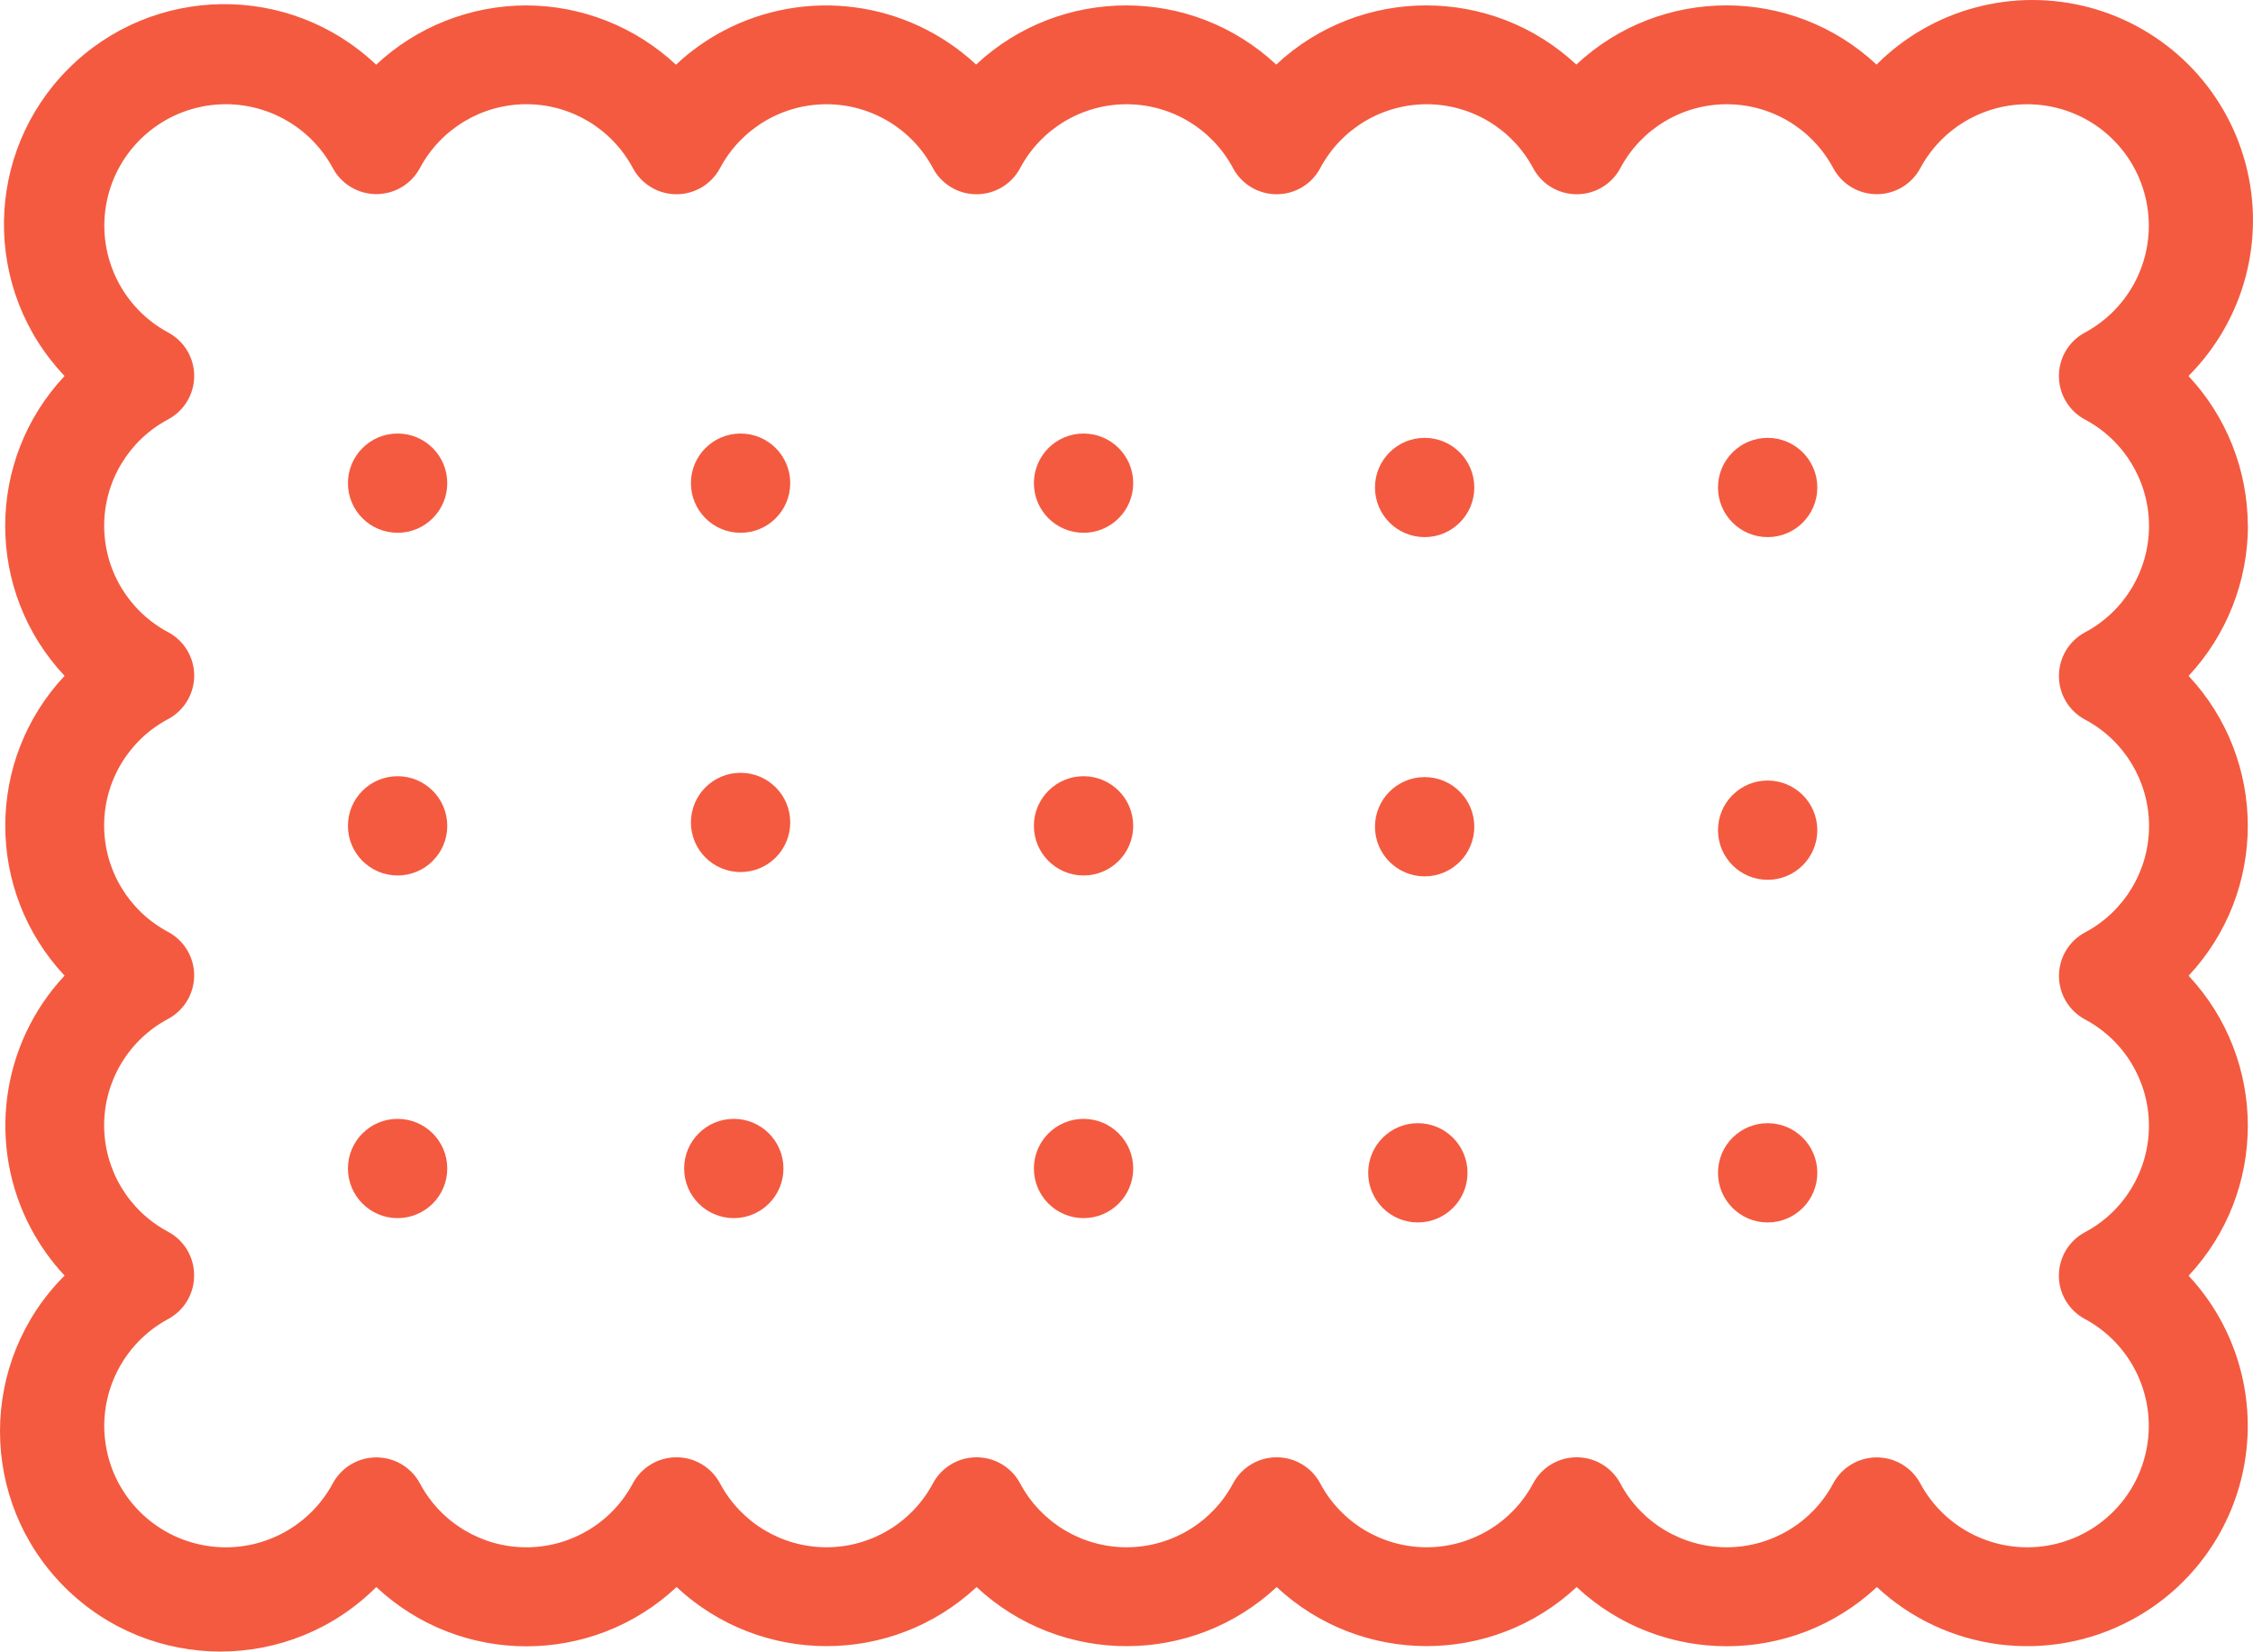 <svg xmlns="http://www.w3.org/2000/svg" xmlns:xlink="http://www.w3.org/1999/xlink" width="64.06px" height="46.956px" viewBox="0 0 64.06 46.956"><title>petit-beurre</title><g id="Page-1" stroke="none" stroke-width="1" fill="none" fill-rule="evenodd"><g id="Historique-2023-lite" transform="translate(-1104.97, -827.022)" fill="#F45A3F" fill-rule="nonzero"><g id="petit-beurre" transform="translate(1104.97, 827.022)"><g id="Group" transform="translate(32.03, 23.478) rotate(-90) translate(-32.03, -23.478)translate(8.552, -8.552)"><path d="M32.01,63.916 C30.425,63.913 28.899,63.31 27.739,62.229 C25.339,64.473 21.613,64.473 19.214,62.229 C16.813,64.474 13.086,64.474 10.685,62.229 C9.265,63.554 7.311,64.144 5.396,63.827 C3.481,63.51 1.821,62.322 0.902,60.611 C-0.371,58.245 0.004,55.331 1.834,53.366 C-0.41,50.964 -0.41,47.232 1.834,44.829 C-0.405,42.428 -0.405,38.702 1.834,36.3 C-0.407,33.898 -0.407,30.169 1.834,27.767 C-0.406,25.365 -0.406,21.638 1.834,19.237 C-0.413,16.835 -0.413,13.1 1.834,10.699 C-0.611,8.251 -0.611,4.283 1.834,1.836 C4.279,-0.612 8.244,-0.612 10.689,1.836 C11.09,1.462 11.538,1.142 12.021,0.884 C14.377,-0.369 17.268,0.013 19.217,1.836 C21.615,-0.412 25.344,-0.412 27.741,1.836 C30.138,-0.415 33.869,-0.415 36.266,1.836 C38.728,-0.505 42.604,-0.455 45.005,1.948 C47.405,4.351 47.455,8.232 45.116,10.695 C46.197,11.851 46.799,13.375 46.802,14.959 L46.802,14.959 C46.799,16.541 46.197,18.064 45.116,19.22 C45.492,19.62 45.813,20.068 46.071,20.554 C47.322,22.911 46.94,25.803 45.12,27.754 C47.363,30.155 47.363,33.885 45.12,36.287 C47.363,38.688 47.363,42.418 45.12,44.82 C47.364,47.222 47.364,50.954 45.12,53.356 C46.703,54.939 47.321,57.247 46.743,59.411 C46.165,61.574 44.477,63.265 42.316,63.845 C40.155,64.426 37.849,63.808 36.266,62.225 C35.111,63.306 33.591,63.909 32.01,63.912 L32.01,63.916 Z M27.741,58.542 L27.741,58.542 C28.259,58.543 28.735,58.829 28.979,59.286 C29.574,60.404 30.737,61.103 32.002,61.103 C33.268,61.103 34.431,60.404 35.026,59.286 C35.27,58.827 35.747,58.541 36.266,58.542 L36.266,58.542 C36.783,58.541 37.257,58.826 37.501,59.281 C38.201,60.582 39.65,61.294 41.106,61.051 C42.563,60.809 43.704,59.667 43.945,58.209 C44.187,56.751 43.476,55.301 42.176,54.601 C41.72,54.357 41.435,53.881 41.435,53.363 C41.435,52.845 41.72,52.369 42.176,52.125 C43.294,51.529 43.992,50.365 43.992,49.098 C43.992,47.831 43.294,46.667 42.176,46.072 C41.718,45.828 41.433,45.351 41.433,44.832 C41.433,44.313 41.718,43.836 42.176,43.592 C43.294,42.996 43.992,41.833 43.992,40.565 C43.992,39.298 43.294,38.134 42.176,37.539 C41.718,37.295 41.433,36.818 41.433,36.299 C41.433,35.78 41.718,35.303 42.176,35.059 C43.294,34.463 43.992,33.3 43.992,32.032 C43.992,30.765 43.294,29.601 42.176,29.006 C41.718,28.762 41.433,28.285 41.433,27.766 C41.433,27.247 41.718,26.77 42.176,26.526 C43.294,25.931 43.992,24.767 43.992,23.499 C43.992,22.232 43.294,21.068 42.176,20.473 C41.719,20.229 41.433,19.753 41.433,19.234 C41.433,18.716 41.719,18.239 42.176,17.995 C43.294,17.399 43.993,16.235 43.993,14.967 C43.993,13.699 43.294,12.535 42.176,11.939 C41.721,11.694 41.437,11.218 41.437,10.701 C41.437,10.184 41.721,9.708 42.176,9.464 C43.476,8.764 44.188,7.313 43.946,5.855 C43.704,4.397 42.563,3.255 41.106,3.013 C39.65,2.771 38.201,3.483 37.501,4.784 C37.257,5.239 36.782,5.522 36.266,5.522 L36.266,5.522 C35.749,5.521 35.274,5.235 35.031,4.778 C34.436,3.66 33.273,2.962 32.007,2.962 C30.742,2.962 29.579,3.66 28.984,4.778 C28.74,5.236 28.265,5.522 27.747,5.522 L27.747,5.522 C27.229,5.522 26.753,5.235 26.509,4.777 C25.914,3.659 24.752,2.961 23.486,2.961 C22.22,2.961 21.058,3.659 20.462,4.777 C20.218,5.235 19.742,5.521 19.223,5.521 L19.223,5.521 C18.705,5.52 18.229,5.234 17.985,4.776 C17.389,3.659 16.226,2.961 14.961,2.961 C13.696,2.961 12.533,3.659 11.937,4.776 C11.695,5.233 11.22,5.519 10.703,5.519 L10.703,5.519 C10.183,5.525 9.702,5.242 9.455,4.783 C8.755,3.482 7.306,2.769 5.85,3.011 C4.393,3.253 3.252,4.396 3.01,5.854 C2.768,7.312 3.48,8.762 4.78,9.462 C5.236,9.707 5.52,10.183 5.52,10.701 C5.52,11.219 5.236,11.695 4.78,11.94 C3.662,12.535 2.964,13.699 2.964,14.966 C2.964,16.234 3.662,17.398 4.78,17.993 C5.238,18.237 5.523,18.714 5.523,19.233 C5.523,19.752 5.238,20.229 4.78,20.473 C3.663,21.069 2.965,22.232 2.965,23.499 C2.965,24.766 3.663,25.93 4.78,26.526 C5.238,26.77 5.523,27.247 5.523,27.766 C5.523,28.285 5.238,28.762 4.78,29.006 C3.663,29.602 2.965,30.765 2.965,32.032 C2.965,33.299 3.663,34.463 4.78,35.059 C5.238,35.303 5.523,35.78 5.523,36.299 C5.523,36.818 5.238,37.295 4.78,37.539 C3.663,38.134 2.965,39.298 2.965,40.565 C2.965,41.831 3.663,42.995 4.78,43.591 C5.238,43.835 5.523,44.311 5.523,44.831 C5.523,45.35 5.238,45.826 4.78,46.071 C3.663,46.666 2.965,47.83 2.965,49.097 C2.965,50.364 3.663,51.528 4.78,52.124 C5.236,52.368 5.52,52.844 5.52,53.362 C5.52,53.879 5.236,54.355 4.78,54.6 C3.48,55.3 2.769,56.75 3.011,58.208 C3.252,59.665 4.393,60.808 5.85,61.05 C7.306,61.293 8.755,60.581 9.455,59.28 C9.699,58.824 10.173,58.54 10.69,58.54 L10.69,58.54 C11.207,58.542 11.681,58.828 11.924,59.285 C12.519,60.403 13.682,61.101 14.948,61.101 C16.213,61.101 17.376,60.403 17.971,59.285 C18.216,58.828 18.691,58.543 19.209,58.543 L19.209,58.543 C19.728,58.543 20.204,58.829 20.448,59.288 C21.043,60.405 22.206,61.104 23.471,61.104 C24.737,61.104 25.9,60.405 26.495,59.288 C26.74,58.826 27.22,58.539 27.741,58.542 Z" id="Shape"></path><g transform="translate(12.2, 9.893)" id="Oval"><ellipse cx="1.534" cy="1.412" rx="1.411" ry="1.412"></ellipse><ellipse cx="11.276" cy="1.412" rx="1.411" ry="1.412"></ellipse><ellipse cx="21.019" cy="1.412" rx="1.411" ry="1.412"></ellipse><ellipse cx="1.534" cy="10.971" rx="1.411" ry="1.412"></ellipse><ellipse cx="11.373" cy="11.164" rx="1.411" ry="1.412"></ellipse><ellipse cx="21.019" cy="11.164" rx="1.411" ry="1.412"></ellipse><ellipse cx="1.534" cy="20.916" rx="1.411" ry="1.412"></ellipse><ellipse cx="11.276" cy="20.916" rx="1.411" ry="1.412"></ellipse><ellipse cx="21.019" cy="20.916" rx="1.411" ry="1.412"></ellipse><ellipse cx="1.411" cy="30.421" rx="1.411" ry="1.412"></ellipse><ellipse cx="11.251" cy="30.614" rx="1.411" ry="1.412"></ellipse><ellipse cx="20.896" cy="30.614" rx="1.411" ry="1.412"></ellipse><ellipse cx="1.411" cy="40.367" rx="1.411" ry="1.412"></ellipse><ellipse cx="11.153" cy="40.367" rx="1.411" ry="1.412"></ellipse><ellipse cx="20.896" cy="40.367" rx="1.411" ry="1.412"></ellipse></g></g></g></g></g></svg>